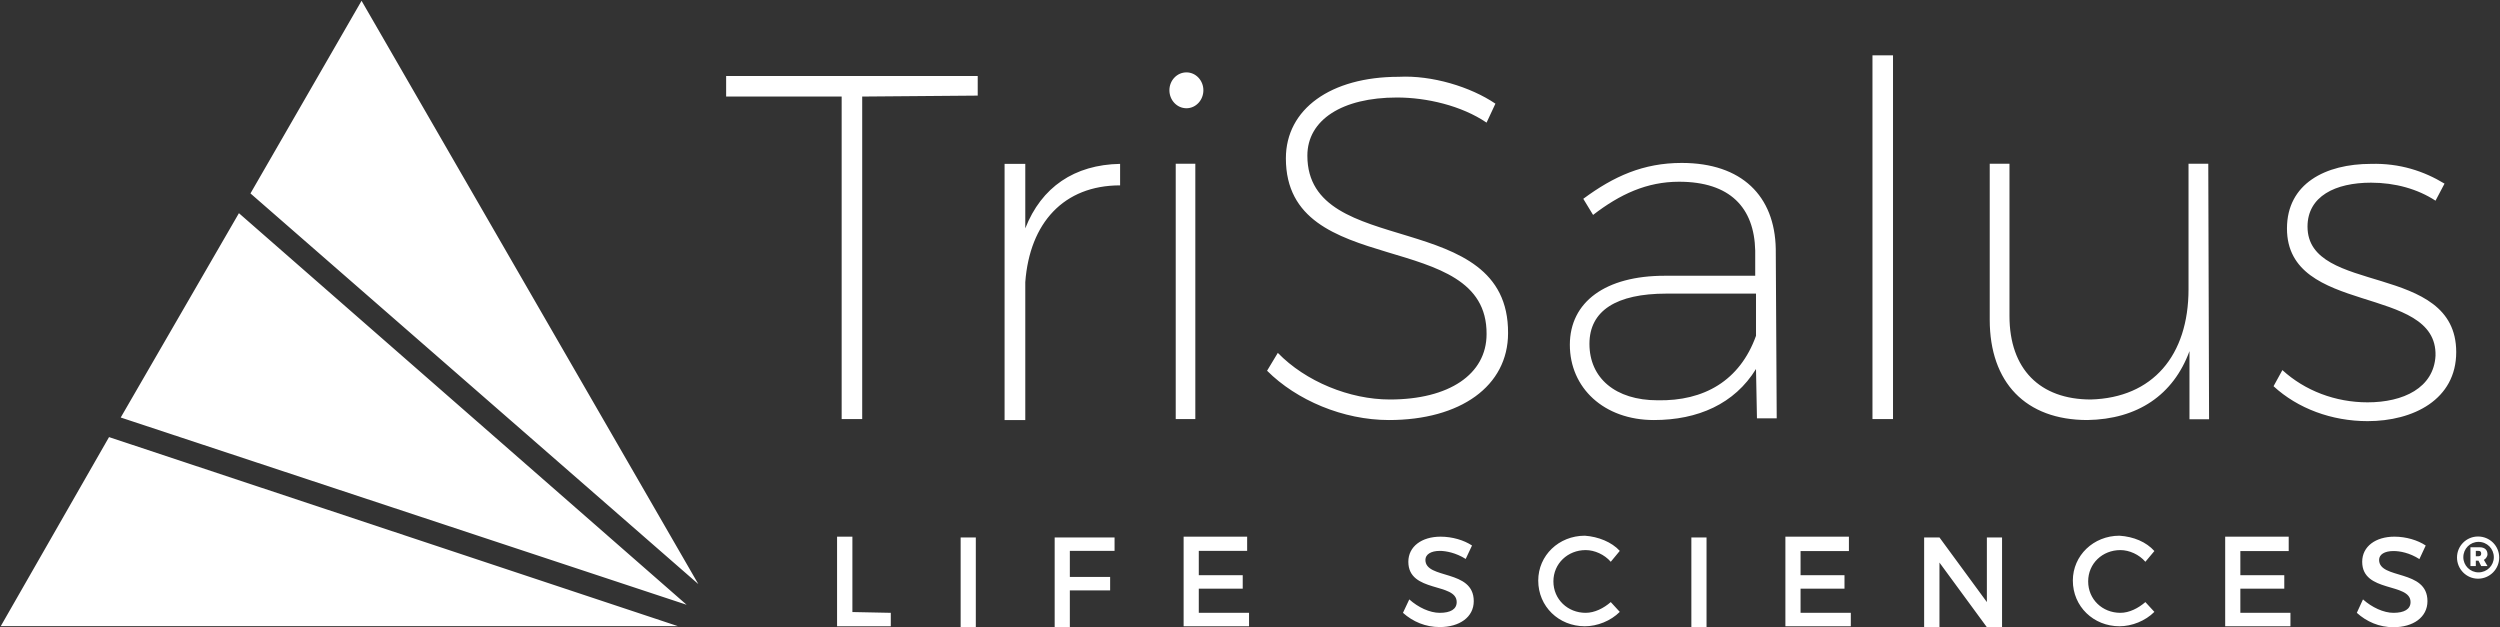 <svg version="1.2" xmlns="http://www.w3.org/2000/svg" viewBox="0 0 1582 397" width="1582" height="397">
	<rect x="0" y="0" width="1582" height="397" fill="#333333" stroke="none"/>
	<title>TriSalus-Logo_FINAL-svg</title>
	<style>
		.s0 { fill: #ffffff } 
	</style>
	<path id="Layer" fill-rule="evenodd" class="s0" d="m545.6 61.1v204.1h-13v-204.1h-73.1v-13h159.2v12.4zm103.2 83.4c10.2-26.1 31.1-40.3 60-40.8v13.6c-35.7 0-57.2 23.8-60 61.2v87.3h-13.1v-162.1h13.1zm102-76c-6 0-10.8-5.1-10.8-11.4 0-6.2 4.8-11.3 10.8-11.3 5.9 0 10.7 5.1 10.7 11.3 0 6.3-4.8 11.4-10.7 11.4zm-6.8 196.7v-161.6h12.4v161.6zm202.3-199.6l-5.6 12c-15.9-10.8-38-15.9-56.7-15.9-34.6 0-56.7 14.1-56.7 36.8 0 66.4 127.5 31.8 127 112.3 0 33.5-30.1 55-75.4 55-28.9 0-58.4-12.5-77.1-31.2l6.8-11.3c17.6 18.1 45.4 29.5 70.9 29.5 37.4 0 61.2-15.9 61.2-41.4 0.5-68.1-127-33.5-127-111.2 0-31.2 28.4-51.6 71.4-51.6 21-1.1 45.4 6.3 61.2 17zm164.9 167.9c-13.6 22.1-36.8 32.3-64.6 32.3-31.7 0-53.2-20.4-53.2-47.6 0-27.2 22.6-43.7 60-43.7h57.3v-15.9c-0.6-27.2-15.9-43.6-48.2-43.6-20.4 0-37.4 7.9-54.4 21l-6.2-10.2c19.2-14.2 37.9-22.7 62.3-22.7 38 0 58.9 20.9 59.5 54.4l0.6 107.2h-12.5zm0-21v-26.7h-56.7c-31.7 0-48.7 10.8-48.7 31.8 0 21.6 16.4 35.7 43.1 35.7 29.4 0.6 52.1-12.4 62.3-40.8zm73.7-177.5h13v230.2h-13zm213 230.3h-12.4v-43.1c-10.2 27.8-32.9 43.1-64.6 43.6-39.1 0-61.8-23.8-61.8-63.5v-98.7h12.5v96.4c0 33.5 19.2 52.8 51.5 52.8 39.1-1.1 61.8-27.8 61.8-69.8v-79.4h12.5zm149-149.1l-5.7 10.8c-11.3-7.4-25.5-11.4-40.8-11.4-22.6 0-40.2 8.6-40.2 27.8 0 43.7 94.1 22.1 94.1 79.4 0 30.1-27.2 43.7-56.1 43.7-22.7 0-44.2-8-59.5-22.1l5.6-10.2c14.2 13 33.5 20.4 53.9 20.4 22.6 0 41.9-9.1 43-29.5 1.2-45.4-94-25-94-80.5 0-28.4 24.3-40.9 53.2-40.9 18.2-0.5 33.5 4.6 46.5 12.5zm-983.2 271.6v8.5h-34v-56.7h9.7v47.7zm44.2-47.7h9.6v56.7h-9.6zm69.1 8.5v16.5h25.5v8.5h-25.5v23.2h-9.6v-56.7h37.9v8.5zm81.6 0v15.4h27.8v8.5h-27.8v15.3h31.8v8.5h-41.4v-56.7h40.2v9zm172.9-3.4l-4 8.5c-6.2-3.9-12.5-5.1-16.4-5.1-5.7 0-9.1 2.3-9.1 5.7 0 12.5 30.6 5.7 30.6 26.1 0 10.2-9.1 16.4-21.5 16.4-9.1 0-17-3.4-23.3-9l4-8.5c5.7 5.1 13 8.5 19.3 8.5 6.8 0 10.7-2.3 10.7-6.8 0-12.5-30.6-5.7-30.6-25.5 0-9.7 8.5-15.9 20.4-15.9 7.4 0 14.8 2.2 19.9 5.6zm93.5 3.4l-5.7 6.9c-4-4.6-10.2-7.4-15.9-7.4-11.3 0-20.4 8.5-20.4 19.8 0 11.4 9.1 19.9 20.4 19.9 5.7 0 11.4-2.9 15.9-6.8l5.7 6.2c-5.7 5.7-14.2 9.1-22.1 9.1-16.5 0-29.5-12.5-29.5-28.9 0-15.9 13-28.4 29.5-28.4 8.5 0.6 17 4 22.1 9.6zm45.3-8.5h9.6v56.7h-9.6zm69.1 8.6v15.3h27.8v8.5h-27.8v15.3h31.8v8.5h-41.4v-56.7h40.2v9.1zm117.9 48.2l-30-40.9v40.9h-9.7v-56.8h9.7l30 40.9v-40.9h9.6v56.8zm106-48.2l-5.7 6.8c-3.9-4.6-10.2-7.4-15.8-7.4-11.4 0-20.4 8.5-20.4 19.8 0 11.4 9 19.9 20.4 19.9 5.6 0 11.3-2.9 15.8-6.8l5.7 6.2c-5.7 5.7-14.2 9.1-22.1 9.1-16.4 0-29.5-12.5-29.5-28.9 0-15.9 13.1-28.4 29.5-28.4 9.1 0.6 17 4 22.1 9.7zm54.4 0v15.3h27.8v8.5h-27.8v15.3h31.7v8.5h-41.3v-56.7h40.2v9.1zm117.3-3.5l-4 8.6c-6.2-4-12.4-5.1-16.4-5.1-5.7 0-9.1 2.2-9.1 5.6 0 12.5 30.6 5.7 30.6 26.1 0 10.2-9 16.5-21.5 16.5-9.1 0-17-3.5-23.2-9.1l3.9-8.5c5.7 5.1 13.1 8.5 19.3 8.5 6.8 0 10.8-2.3 10.8-6.8 0-12.5-30.6-5.7-30.6-25.5 0-9.7 8.5-15.9 20.4-15.9 7.3 0 14.7 2.2 19.8 5.6zm-1100.5 37.5l-358.1-118.5 74.8-129.3zm7.4-13.1l-283.4-247.2 70.3-121.9zm-441.4 26.6l68.5-119.6 359.9 119.6zm1567.6-30c-7.3 0-13.3-6-13.3-13.4 0-7.4 6-13.3 13.3-13.3 7.4 0 13.4 5.9 13.4 13.3 0 7.4-6 13.4-13.4 13.4zm10-13.6c0-5.4-4.3-9.7-9.7-9.7-5.3 0-9.6 4.3-9.6 9.7 0 5.3 4.3 9.6 9.6 9.6 5.4 0 9.7-4.3 9.7-9.6zm-6.3 1.7l2.3 3.9h-4l-1.7-3.4h-1.7v3.4h-3.4v-11.9h5.7c3.4 0 5.1 1.7 5.1 4.6 0 1.1-1.1 2.8-2.3 3.4zm-3.4-2.3q1.7 0 1.7-1.7 0-1.7-1.7-1.7h-1.7v3.4z"/>
</svg>